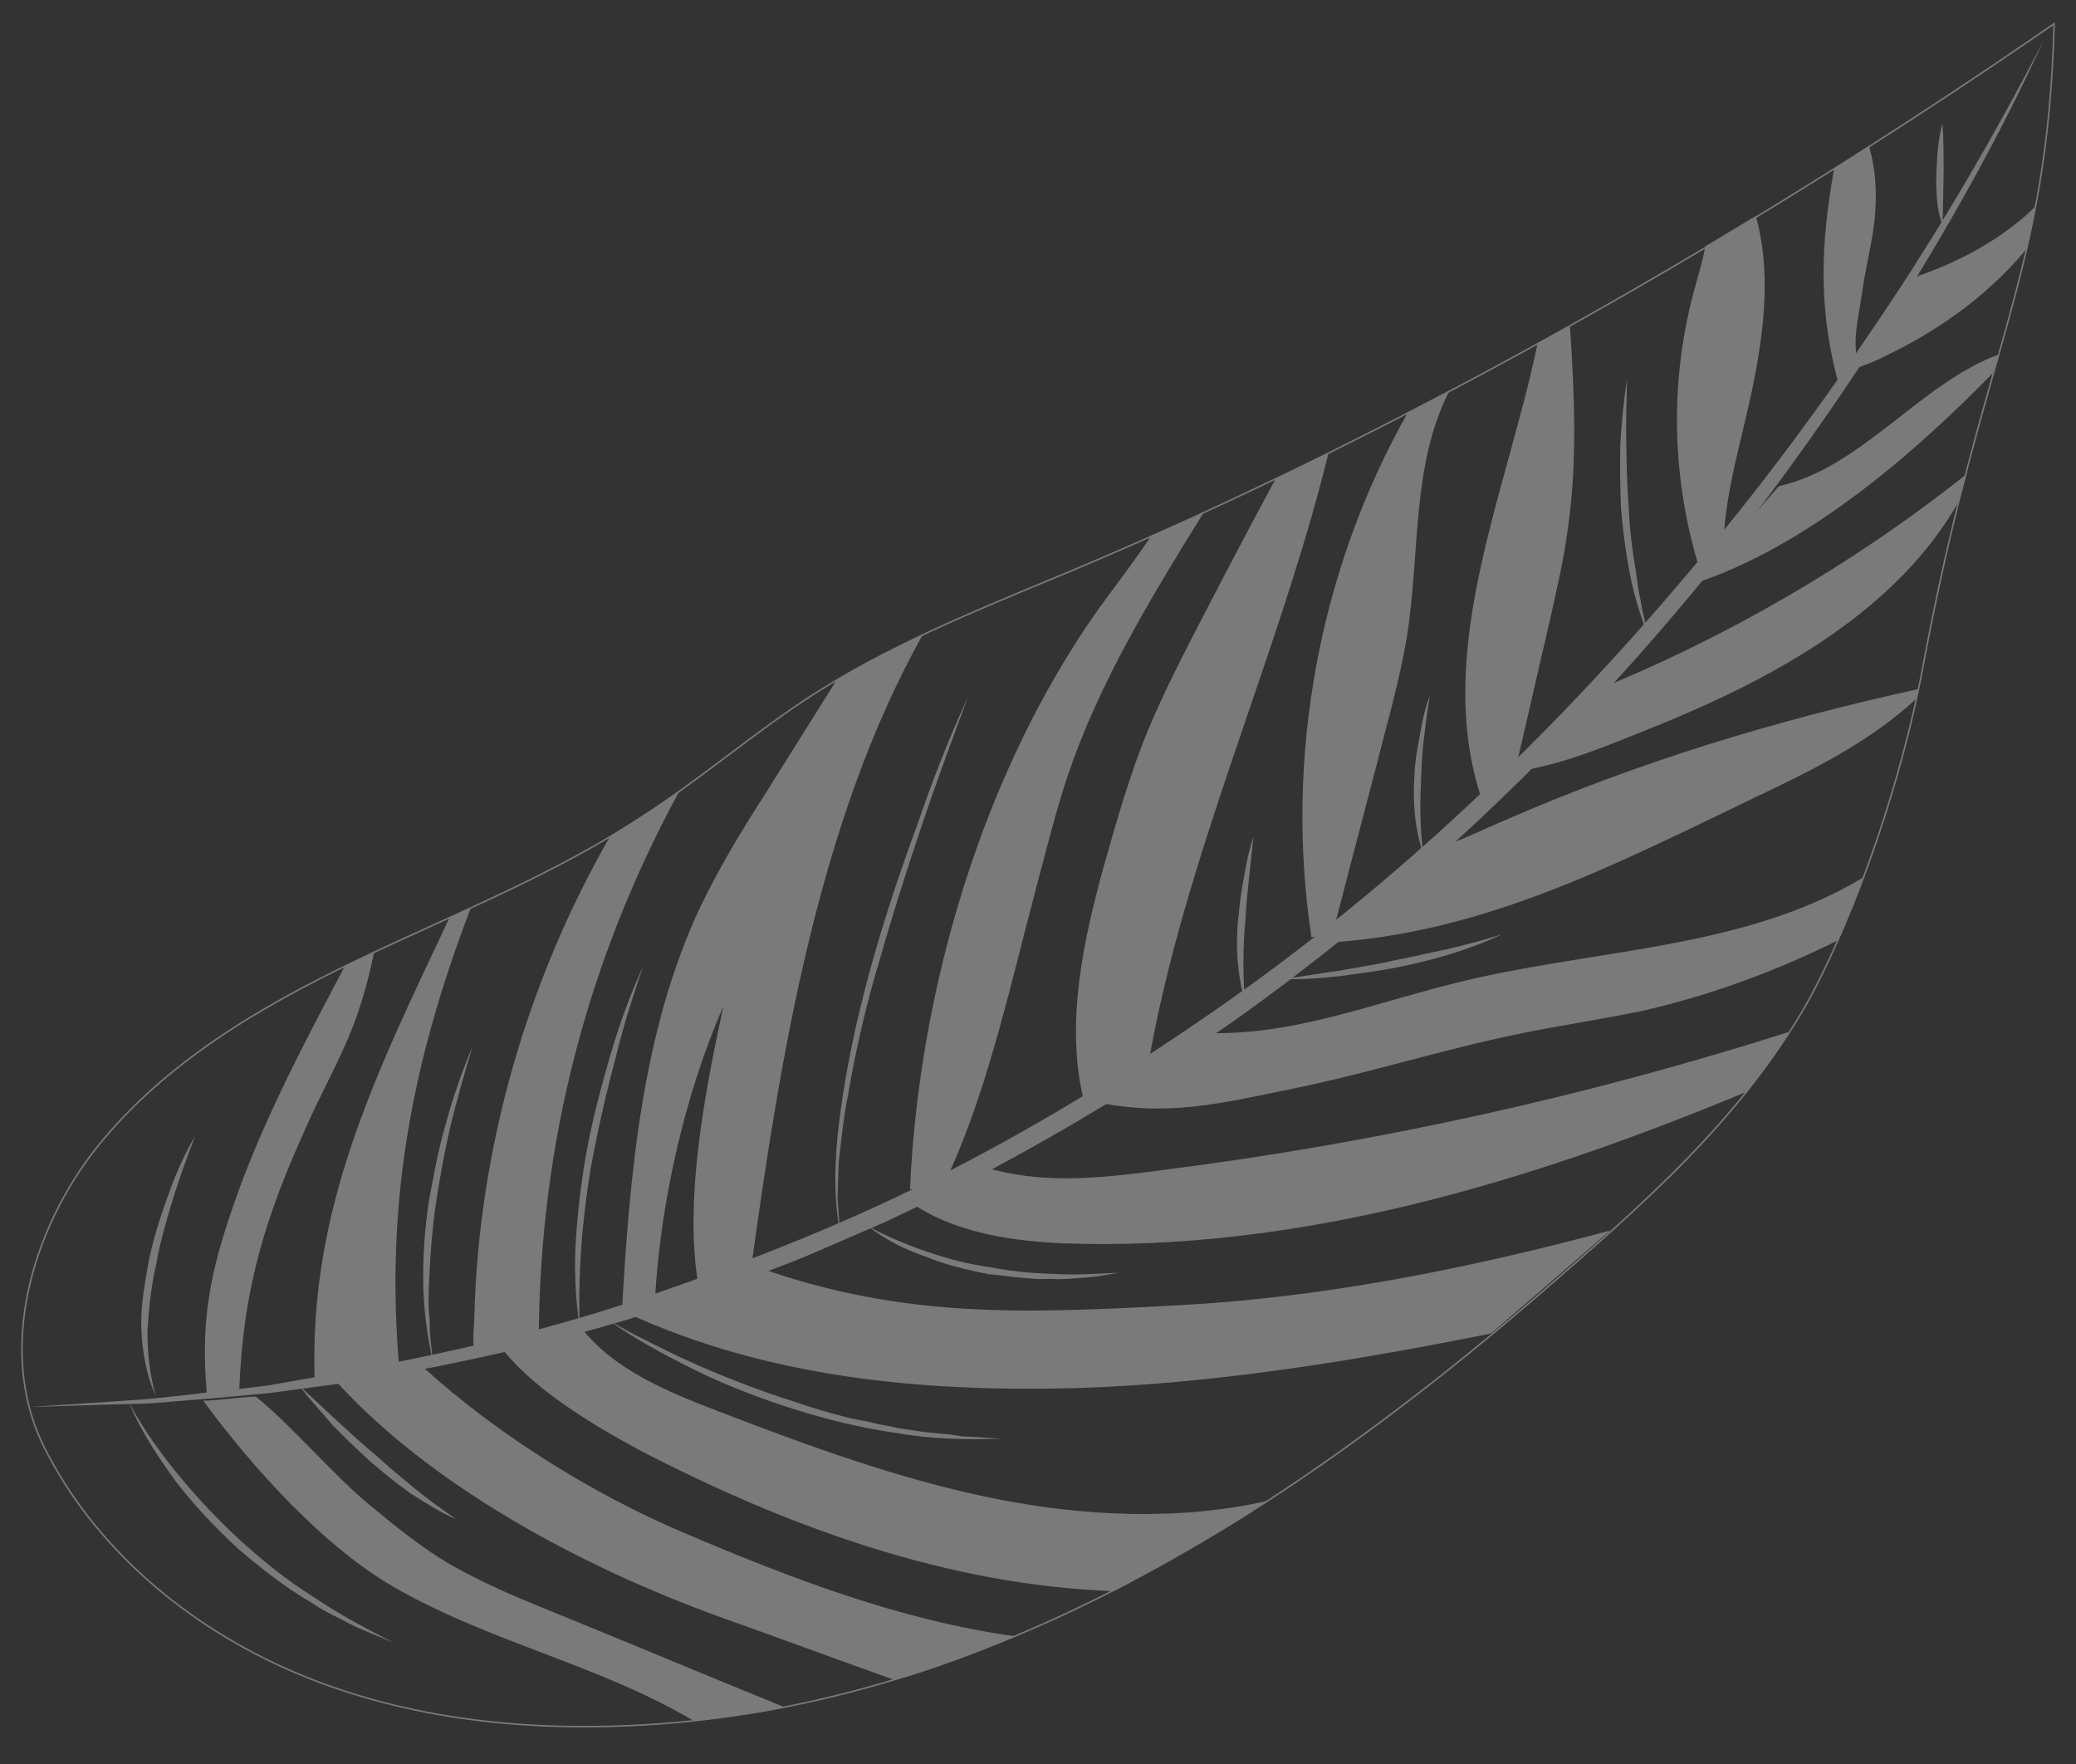 <svg width="1351" height="1148" viewBox="0 0 1351 1148" fill="none" xmlns="http://www.w3.org/2000/svg">
<rect x="0" y="0" width="1351" height="1148" fill="#333333" stroke="none"/>
<g opacity="0.35" clip-path="url(#clip0_332_207)">
<path d="M709.915 716.427C758.958 727.148 792.869 718.285 842.146 708.205C891.424 698.124 939.198 682.788 988.475 672.708C1015.17 667.247 1041.95 663.267 1068.64 657.806C1112.57 647.749 1155.58 632.105 1195.93 611.869C1195.93 611.869 1210.49 577.44 1212.76 570.77C1138 616.232 1044.53 617.38 959.293 636.743C896.306 650.912 840.521 676.23 776.709 671.74C775.804 671.498 723.625 712.339 709.915 716.427Z" fill="white"/>
<path d="M858.734 613.668C962.947 608.61 1048.73 563.675 1142.81 518.54C1180.06 500.866 1217.54 482.287 1247.34 454.368L1248.46 448.362C1156.73 468.411 1067.49 495.438 981.838 532.643C961.573 541.282 946.893 548.992 925.876 555.003L858.734 613.668Z" fill="white"/>
<path d="M1034.82 450.774C1122.37 415.533 1205.02 367.817 1279.55 308.708L1274.95 325.911C1234.42 397.532 1155.37 440.875 1079.14 471.874C1049.27 483.761 1014.57 499.204 982.686 502.303L1034.82 450.774Z" fill="white"/>
<path d="M916.351 268.116C858.368 370.48 835.743 492.996 853.455 609.827C859.614 608.567 866.526 609.935 868.223 603.597C879.532 559.563 891.172 516.103 902.481 472.069C907.573 453.055 912.335 433.467 915.616 413.968C924.249 359.998 918.396 302.144 943.415 254.022L916.351 268.116Z" fill="white"/>
<path d="M705.477 716.693C693.004 667.255 704.838 612.202 718.507 562.978C726.841 533.673 735.175 504.369 746.556 476.366C757.453 450.174 770.492 425.042 783.53 399.91C798.687 370.493 814.417 340.745 829.905 311.903L864.519 294.98C832.072 426.993 769.951 559.301 747.132 693.41L705.477 716.693Z" fill="white"/>
<path d="M749.264 348.511C738.65 364.589 726.8 379.85 715.281 395.686C639.724 502.072 598.03 643.251 592.21 773.669C602.501 776.912 613.495 772.096 617.973 762.622C643.694 706.439 659.231 633.941 675.236 574.183C681.541 550.642 687.272 527.433 694.814 504.709C715.499 443.78 749.28 388.302 783.393 333.399L749.264 348.511Z" fill="white"/>
<path d="M308.508 880.058C307.554 869.128 308.128 868.796 308.653 857.777C311.28 748.339 342.433 639.269 396.997 544.238C414.789 533.965 442.402 514.196 442.402 514.196C382.237 624.708 351.374 743.56 350.631 869.515L308.508 880.058Z" fill="white"/>
<path d="M259.893 891.287C250.443 783.463 267.782 691.554 306.534 590.343L292.671 596.816C244.469 698.89 200.478 787.051 204.852 899.337C204.852 899.337 241.503 896.547 259.893 891.287Z" fill="white"/>
<path d="M134.686 907.7C129.674 853.954 138.647 820.454 156.996 770.058C175.434 721.143 199.968 674.831 224.501 628.52L243.53 619.064C239.189 640.706 233.038 661.861 223.839 681.715C216.515 698.19 207.955 713.848 200.631 730.323C172.549 791.695 158.128 838.291 155.639 905.554L134.686 907.7Z" fill="white"/>
<path d="M964.854 521.783C947.612 472.036 952.47 419.48 963.908 367.717C974.376 319.576 990.518 271.986 1000.65 223.271L1021.65 211.916C1024.56 255.395 1026.65 300.11 1020.36 343.547C1017.74 364.194 1012.98 383.782 1008.55 403.944C1001.21 434.97 994.44 465.666 987.1 496.693L964.854 521.783Z" fill="white"/>
<path d="M1121.29 357.987C1122.51 319.012 1133.14 288.382 1140.94 250.201C1148.25 213.83 1152.52 176.157 1142.66 140.519L1109.7 160.312C1108.42 168.704 1105.67 177.184 1103.49 185.333C1085.85 247.564 1087.46 313.986 1107.8 375.722L1121.29 357.987Z" fill="white"/>
<path d="M1197.17 252.175C1183.22 202.825 1184.51 159.986 1193.65 109.549L1216.52 94.815C1216.85 95.389 1217.18 95.963 1216.61 96.294C1220.37 109.432 1221.17 122.748 1220.49 136.151C1219.5 154.325 1214.32 171.859 1211.85 190.122C1208.9 210.195 1205.82 218.101 1208.78 237.82L1197.17 252.175Z" fill="white"/>
<path d="M1101.82 379.941C1174.06 356.606 1243.83 297.19 1296.68 242.944L1300.98 230.511C1249.28 249.646 1211.31 304.484 1157.68 316.31L1101.82 379.941Z" fill="white"/>
<path d="M1242.81 181.436C1276.3 170.52 1304.99 153.952 1324.88 134.052L1318.84 162.031C1290.31 196.11 1256.29 218.045 1221.92 234.063C1215.27 237.133 1208.3 239.63 1201.56 241.222C1200.99 241.553 1235.79 193.141 1242.81 181.436Z" fill="white"/>
<path d="M593.979 783.362C617.81 799.455 650.645 807.286 691.427 808.999C844.684 814.661 994.586 769.447 1136.53 710.456C1136.53 710.456 1153.95 688.922 1164.47 671.365C1031.33 713.793 894.179 743.988 755.085 761.531C710.31 767.481 676.618 770.094 640.646 759.481L593.979 783.362Z" fill="white"/>
<path d="M494.949 825.23C588.977 858.199 668.043 854.648 767.487 849.282C862.494 844.181 956.368 825.191 1047.83 800.703C1047.83 800.703 979.544 860.031 970.208 867.718C881.014 885.536 790.162 900.484 699.173 903.265C598.072 905.762 499.217 896.245 407.614 854.222L494.949 825.23Z" fill="white"/>
<path d="M377.566 863.15C399.149 891.255 434.151 905.49 467.585 918.334C525.642 940.69 584.846 962.383 645.57 974.779C704.484 986.69 766.727 989.789 825.608 976.46C792.829 999.212 724.927 1035.35 724.927 1035.35C616.316 1031.47 511.577 993.204 415.333 943.144C385.254 926.832 348.902 904.957 327.739 878.905L377.566 863.15Z" fill="white"/>
<path d="M276.166 890.312C322.97 932.941 385.295 971.968 444.103 996.951C514.196 1026.9 585.922 1054.38 660.776 1064.74C660.776 1064.74 617.376 1083.67 582.317 1093.2C543.783 1079.47 505.822 1065.41 467.287 1051.69C380.17 1020.09 282.027 968.061 219.734 899.93C219.072 898.782 252.586 893.21 276.166 890.312Z" fill="white"/>
<path d="M132.237 911.411C164.248 954.927 211.675 1007.91 258.98 1034.18C321.37 1069.34 389.911 1083.35 451.484 1119.75C451.484 1119.75 493.389 1115.45 510.631 1110.86C453.723 1087.84 411.057 1069.61 354.149 1046.59C333.147 1038.05 312.72 1029.18 293.352 1018.16C274.889 1007.39 257.727 993.571 241.471 979.994C218.699 961.76 189.606 927.274 166.835 909.04C167.651 907.803 139.965 911.541 132.237 911.411Z" fill="white"/>
<path d="M488.943 824.105C507.963 686.067 532.673 534.027 600.518 412.958C600.518 412.958 559.833 432.62 544.669 442.141C528.671 467.451 513.248 492.429 497.251 517.738C482.312 540.906 468.279 564.316 456.389 588.785C417.871 669.195 409.675 765.01 404.655 854.399L426.311 844.192C429.973 781.611 445.687 712.071 470.745 654.741C458.669 710.699 444.369 784.015 455.145 839.791L488.943 824.105Z" fill="white"/>
<path d="M615.122 790.235C728.368 807.714 843.316 784.317 956.59 752.48C1020.27 734.594 1083.61 714.733 1142.53 682.969C1082.11 701.115 1022.03 721.236 961.6 739.383C935.792 747.315 909.676 754.704 883.834 761.207C796.918 783.338 711.382 788.707 623.83 783.663C619.992 783.746 615.846 783.285 613.548 786.086C611.559 789.432 611.934 792.836 615.122 790.235Z" fill="white"/>
<path d="M455.395 845.764C541.51 875.867 636.368 883.87 729.785 868.43C641.224 874.375 553.192 864.547 470.748 838.165C468.947 837.757 467.735 837.001 466.245 837.145C464.755 837.289 462.676 837.782 461.497 838.478C458.24 839.666 455.572 840.507 452.314 841.695C451.725 842.043 450.235 842.187 449.957 843.088C449.68 843.988 450.303 845.092 451.515 845.849C453.039 847.157 452.382 844.6 455.395 845.764Z" fill="white"/>
<path d="M791.368 462.338C771.105 520.214 750.562 578.995 738.132 638.162C733.837 659.948 729.541 681.734 723.436 703.11C720.196 705.766 716.33 707.311 712.151 708.301C712.716 693.901 716.276 679.212 719.837 664.523C734.914 603.051 754.517 542.604 777.429 482.423C782.241 469.955 787.645 457.137 795.486 445.839C794.125 451.826 793.356 457.462 791.368 462.338Z" fill="white"/>
<path d="M712.067 1001.61C712.067 1001.61 632.798 1000.17 516.324 966.484C399.85 932.797 376.343 906.57 349.023 884.825L363.076 880.234C363.076 880.234 400.561 911.573 448.889 929.815C497.81 947.707 544.601 964.629 591.603 977.711C638.919 991.35 712.067 1001.61 712.067 1001.61Z" fill="white"/>
<path d="M143.5 912.47C143.5 912.47 165.909 937.747 189.713 956.926C216.652 978.786 232.226 987.723 232.226 987.723C232.226 987.723 167.805 926.829 158.224 911.35L143.5 912.47Z" fill="white"/>
<path d="M1110.87 355.472C1110.87 355.472 1101.59 295.269 1125.35 210.325C1125.35 210.325 1111.13 315.008 1110.87 355.472Z" fill="white"/>
<path d="M857.447 607.03C857.447 607.03 853.882 531.722 888.613 428.571C888.613 428.571 857.229 558.775 862.245 605.683L857.447 607.03Z" fill="white"/>
<path d="M260.563 893.42C260.563 893.42 318.823 952.655 392.942 987.552C392.942 987.552 316.699 965.892 238.787 898.781L260.563 893.42Z" fill="white"/>
<path d="M1023.24 544.713C1023.24 544.713 962.251 582.222 898.577 589.899L918.463 569.999C919.036 569.667 939.286 575.58 1023.24 544.713Z" fill="white"/>
<path d="M1329.98 26.247C1300.84 89.761 1266.75 150.008 1229.61 208.954C1192.15 267.325 1151.63 324.394 1107.65 378.107C1019.11 485.865 917.452 582.828 803.554 663.895C746.274 703.855 686.674 739.796 624.18 772.049L576.851 794.783C560.934 801.676 545.018 808.569 529.101 815.462C513.185 822.355 496.605 828.101 480.357 834.42L455.654 843.324C447.53 846.484 438.743 848.495 430.619 851.655C364.212 873.156 295.639 888.254 227.131 899.487L175.291 906.454C157.871 908.092 140.45 909.731 123.604 911.037L97.308 913.207L70.923 913.898L19.059 915.522L71.408 912.087L97.13 910.248L123.095 907.504C140.184 905.292 157.604 903.654 174.692 901.442L226.112 892.421C293.958 880.039 362.199 864.368 427.038 841.476C492.208 819.158 556.868 793.308 618.214 761.716C679.561 730.125 738.829 693.61 795.535 653.982C908.948 574.726 1010.03 478.095 1098.99 372.39C1144.21 319.493 1185.39 263.572 1224.09 206.018C1262.8 148.464 1297.79 88.459 1329.98 26.247Z" fill="white"/>
<path d="M629.965 453.361C619.489 481.606 609.013 509.852 599.442 538.34C589.871 566.827 580.632 595.889 572.54 624.289C563.875 653.019 557.02 682.235 551.976 711.937C549.001 726.666 547.506 741.307 545.768 756.853L545.049 779.465L546.714 802.231C541.072 772.576 543.973 741.815 548.686 711.54C553.398 681.265 560.253 652.049 568.587 622.744C576.921 593.439 586.492 564.951 596.968 536.706C606.296 509.124 617.104 481.452 629.965 453.361Z" fill="white"/>
<path d="M126.934 739.195C121.817 752.864 116.7 766.534 112.488 780.447C108.277 794.36 104.066 808.272 101.665 822.67C98.359 836.825 96.863 851.466 95.942 865.775C95.926 880.327 97.389 894.791 101.479 908.503C95.336 895.211 92.636 879.931 92.078 865.71C91.189 850.915 94.163 836.186 96.564 821.788C99.539 807.059 103.75 793.146 108.867 779.476C113.652 765.232 119.675 751.805 126.934 739.195Z" fill="white"/>
<path d="M83.906 912.526C93.275 930.079 104.939 946.306 117.42 961.297C129.902 976.288 143.531 990.616 157.976 1003.71C172.422 1016.8 188.015 1029.23 204.667 1039.51C221.077 1050.71 238.546 1059.76 256.014 1068.8C246.872 1064.9 237.155 1061.32 228.587 1057.09C219.687 1052.27 210.544 1048.37 202.792 1042.89C185.566 1032.94 169.972 1020.51 154.953 1007.75C140.176 994.084 126.547 979.756 114.308 963.859C102.644 947.632 91.553 931.073 83.906 912.526Z" fill="white"/>
<path d="M1058.8 247.106C1058.45 261.084 1058.1 275.062 1058.33 288.709C1058.56 302.355 1058.78 316.002 1059.91 329.891C1060.47 344.112 1062.18 357.67 1064.46 370.896C1065.48 377.962 1066.16 384.454 1067.76 391.189C1068.77 398.255 1070.94 404.658 1071.96 411.724C1066.72 398.675 1062.96 385.537 1060.35 371.736C1057.74 357.936 1056.03 344.378 1054.9 330.488C1054.35 316.268 1054.12 302.621 1054.47 288.643C1055.39 274.334 1056.64 260.599 1058.8 247.106Z" fill="white"/>
<path d="M564.863 797.877C577.142 804.565 590.238 810.016 603.576 814.562C616.914 819.108 630.494 822.748 644.559 824.578C658.382 827.313 672.116 828.568 686.093 828.918C700.401 829.843 714.289 828.713 728.508 828.158C721.443 829.175 714.709 830.767 707.312 831.21C699.916 831.653 692.851 832.671 685.697 832.209C681.833 832.143 678.874 832.321 675.01 832.255L664.566 831.397C657.412 830.934 650.501 829.567 643.347 829.105C629.524 826.37 615.37 823.061 602.274 817.61C588.936 813.064 576.083 806.707 564.863 797.877Z" fill="white"/>
<path d="M418.428 629.072C411.856 648.174 405.858 666.945 401.097 686.533C396.004 705.547 391.243 725.134 387.387 744.965C383.2 764.221 380.824 783.963 378.779 804.279C377.308 824.263 376.41 843.917 377.324 864.055C374.357 844.337 373.444 824.198 374.915 804.214C376.386 784.229 378.762 764.487 382.618 744.657C386.474 724.826 391.566 705.813 397.233 686.467C403.142 666.217 410.288 646.783 418.428 629.072Z" fill="white"/>
<path d="M307.521 680.857C302.583 697.486 297.644 714.115 293.61 730.986C289.576 747.858 286.448 764.972 283.894 781.755C281.339 798.538 280.022 816.137 279.278 833.406C278.907 842.04 278.535 850.674 279.642 859.219C279.271 867.853 280.952 876.068 281.486 884.944C277.791 867.942 275.576 850.851 275.414 833.34C275.253 815.829 276.57 798.23 279.125 781.447C282.253 764.332 285.381 747.218 290.32 730.589C294.927 713.387 300.772 697 307.521 680.857Z" fill="white"/>
<path d="M815.67 544.385L812.833 571.281C811.887 580.247 810.941 589.212 810.57 597.846C809.624 606.812 809.252 615.446 809.212 624.654C809.171 633.862 809.373 642.165 810.238 651.616C807.652 643.159 806.213 634.04 805.348 624.589C804.814 615.712 804.854 606.504 805.8 597.538C806.746 588.573 807.692 579.607 809.543 570.885C811.062 561.588 812.913 552.865 815.67 544.385Z" fill="white"/>
<path d="M1264.05 80.385C1265 91.315 1264.81 102.908 1264.86 113.596L1264.19 146.895C1260.27 136.142 1259.89 124.881 1260.09 113.288C1260.61 102.269 1261.14 91.249 1264.05 80.385Z" fill="white"/>
<path d="M394.477 857.979C404.04 863.939 413.846 868.993 424.557 874.29L439.552 881.706L455.121 888.791C475.548 897.663 497.123 905.873 518.61 912.603C529.231 916.421 540.096 919.333 550.96 922.246C556.392 923.702 562.067 924.252 567.499 925.709C572.931 927.165 578.606 927.715 584.038 929.172L600.82 931.729L617.844 933.382L626.235 934.66L634.868 935.034L651.561 936.112C629.04 936.868 605.856 936.476 583.642 932.462C561.186 929.354 538.883 923.86 517.397 917.13C495.911 910.4 474.336 902.19 454.151 892.413C432.729 881.818 412.787 871.135 394.477 857.979Z" fill="white"/>
<path d="M930.426 452.873C929.149 461.264 927.871 469.656 926.926 478.621C925.649 487.013 925.277 495.647 924.905 504.281C924.533 512.915 924.161 521.549 924.364 529.852C924.566 538.155 925.099 547.032 926.207 555.577C920.459 538.995 919.392 521.241 920.467 504.547C920.839 495.913 922.116 487.522 923.967 478.799C925.487 469.502 927.338 460.779 930.426 452.873Z" fill="white"/>
<path d="M194.586 901.437L219.435 924.596C227.607 932.124 235.78 939.652 244.527 946.849C252.699 954.377 261.446 961.573 270.192 968.77C278.939 975.967 287.928 982.258 296.917 988.549C286.869 984.4 276.974 977.866 267.411 971.906C258.422 965.615 249.676 958.418 240.598 950.648C232.425 943.12 223.921 935.017 216.323 927.158C208.967 918.393 201.368 910.534 194.586 901.437Z" fill="white"/>
<path d="M835.493 637.036C847.57 635.421 859.315 633.233 871.392 631.618C883.137 629.429 895.214 627.814 906.628 625.052C918.374 622.863 929.788 620.1 942.107 617.58C953.521 614.817 965.509 611.723 977.166 608.054C955.51 618.261 931.865 625.024 907.8 629.733C896.055 631.921 883.978 633.536 871.901 635.151C860.398 636.434 847.99 637.475 835.493 637.036Z" fill="white"/>
<path fill-rule="evenodd" clip-rule="evenodd" d="M1337.28 14.478L1337.25 15.46C1335.2 97.448 1323.51 150.158 1307.51 208.307C1304.6 218.898 1301.54 229.669 1298.37 240.83C1284.15 290.932 1267.7 348.892 1251.92 433.724C1239.16 503.129 1210.04 591.935 1176.01 653.717L1176 653.725C1132.44 729.408 1069.23 784.296 1003.55 841.332L1003.38 841.479L1003.38 841.48C831.722 989.579 635.377 1113.68 408.938 1123.39C334.259 1126.68 258.508 1117.55 190.138 1088.05C121.769 1058.55 61.017 1007.77 27.852 941.026L27.851 941.024C-2.718 878.764 19.966 799.696 63.111 745.654L63.113 745.653C106.836 691.276 168.573 654.875 230.931 624.998C247.481 617.068 264.25 609.442 281.033 601.81C327.517 580.671 374.113 559.48 416.479 531.648L416.486 531.644C436.057 519.198 454.721 505.172 473.402 491.133L473.41 491.127C492.084 477.093 510.776 463.046 530.383 450.577L530.598 450.915L530.383 450.577C577.818 420.431 629.629 398.943 681.343 377.496C687.049 375.129 692.754 372.763 698.452 370.386C918.796 277.607 1139.49 150.957 1336.47 15.035L1337.28 14.478ZM1336.23 16.416C1139.41 152.158 918.957 278.625 698.838 371.308L698.837 371.309C693.139 373.686 687.435 376.052 681.731 378.417C630.005 399.87 578.277 421.324 530.92 451.421C511.348 463.867 492.685 477.893 474.003 491.932L473.995 491.938C455.323 505.971 436.631 520.017 417.026 532.486C374.59 560.363 327.89 581.601 281.385 602.749C264.616 610.375 247.872 617.99 231.363 625.9C169.04 655.76 107.471 692.082 63.892 746.279C20.884 800.15 -1.585 878.799 28.747 940.581C61.787 1007.07 122.338 1057.7 190.534 1087.13C258.728 1116.56 334.319 1125.68 408.895 1122.39L408.917 1122.89L408.895 1122.39C634.992 1112.7 831.12 988.777 1002.72 840.724C1002.72 840.723 1002.72 840.723 1002.72 840.723L1002.83 840.63C1068.55 783.559 1131.65 728.765 1175.13 653.231C1209.1 591.56 1238.19 502.861 1250.94 433.542L1250.94 433.541C1266.73 348.66 1283.19 290.653 1297.41 240.548C1300.58 229.391 1303.63 218.625 1306.55 208.041C1322.47 150.176 1334.11 97.738 1336.23 16.416Z" fill="white"/>
</g>
<defs>
<clipPath id="clip0_332_207">
<rect width="1351" height="1148" fill="white"/>
</clipPath>
</defs>
</svg>
